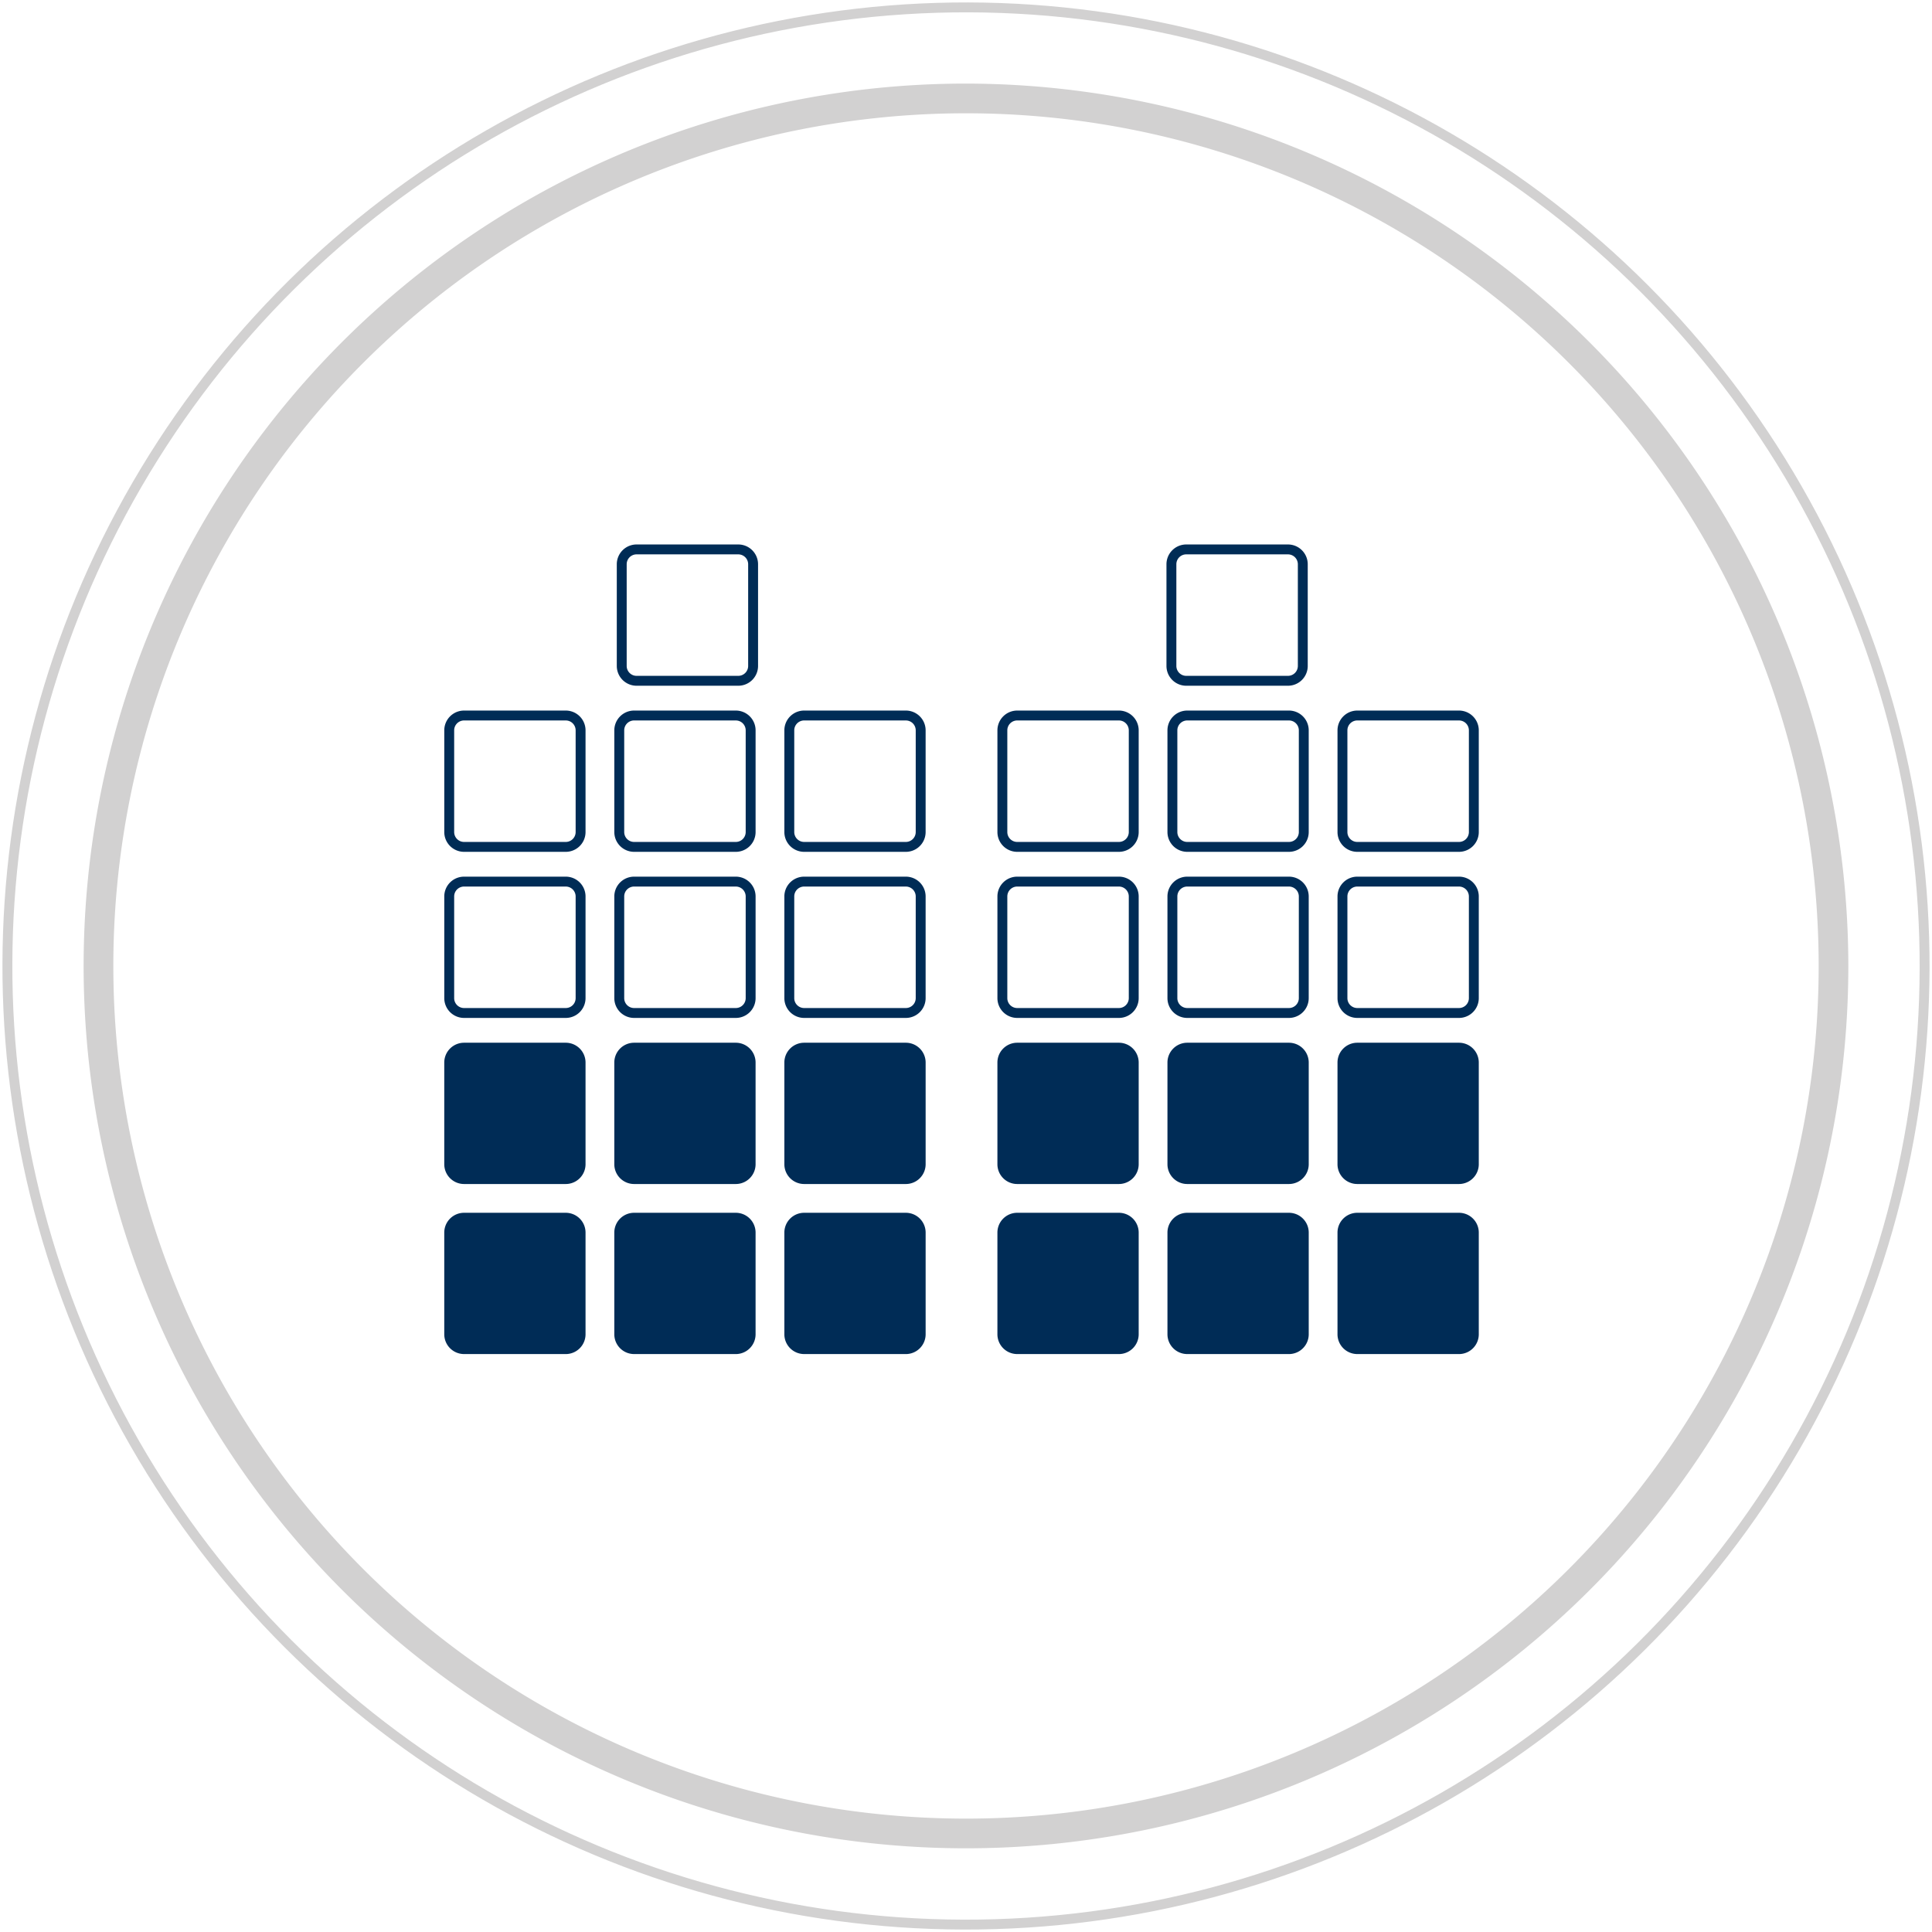 <svg xmlns="http://www.w3.org/2000/svg" width="195.22" height="195.22" viewBox="0 0 195.22 195.22"><g transform="translate(-7766.434 -2103.753)"><circle cx="96.863" cy="96.863" r="96.863" transform="translate(7766.936 2297.98) rotate(-89.855)" fill="none" stroke="#d2d1d1" stroke-width="1"/><path d="M399.044,11.2a86.158,86.158,0,1,1-86.158,86.158A86.158,86.158,0,0,1,399.044,11.2m0-3A89.158,89.158,0,1,0,488.2,97.363,89.259,89.259,0,0,0,399.044,8.2" transform="translate(7465 2104)" fill="#d2d1d1"/><path d="M358.6,136.574H348.325a2,2,0,0,1-2-2V124.3a2,2,0,0,1,2-2H358.6a2,2,0,0,1,2,2v10.275a2,2,0,0,1-2,2" transform="translate(7465 2104)" fill="#002c56"/><path d="M375.782,136.574H365.507a2,2,0,0,1-2-2V124.3a2,2,0,0,1,2-2h10.275a2,2,0,0,1,2,2v10.275a2,2,0,0,1-2,2" transform="translate(7465 2104)" fill="#002c56"/><path d="M392.965,136.574H382.69a2,2,0,0,1-2-2V124.3a2,2,0,0,1,2-2h10.275a2,2,0,0,1,2,2v10.275a2,2,0,0,1-2,2" transform="translate(7465 2104)" fill="#002c56"/><path d="M414.493,136.574H404.218a2,2,0,0,1-2-2V124.3a2,2,0,0,1,2-2h10.275a2,2,0,0,1,2,2v10.275a2,2,0,0,1-2,2" transform="translate(7465 2104)" fill="#002c56"/><path d="M431.675,136.574H421.4a2,2,0,0,1-2-2V124.3a2,2,0,0,1,2-2h10.275a2,2,0,0,1,2,2v10.275a2,2,0,0,1-2,2" transform="translate(7465 2104)" fill="#002c56"/><path d="M448.858,136.574H438.582a2,2,0,0,1-2-2V124.3a2,2,0,0,1,2-2h10.276a2,2,0,0,1,2,2v10.275a2,2,0,0,1-2,2" transform="translate(7465 2104)" fill="#002c56"/><path d="M358.6,119.392H348.325a2,2,0,0,1-2-2V107.117a2,2,0,0,1,2-2H358.6a2,2,0,0,1,2,2v10.275a2,2,0,0,1-2,2" transform="translate(7465 2104)" fill="#002c56"/><path d="M375.782,119.392H365.507a2,2,0,0,1-2-2V107.117a2,2,0,0,1,2-2h10.275a2,2,0,0,1,2,2v10.275a2,2,0,0,1-2,2" transform="translate(7465 2104)" fill="#002c56"/><path d="M392.965,119.392H382.69a2,2,0,0,1-2-2V107.117a2,2,0,0,1,2-2h10.275a2,2,0,0,1,2,2v10.275a2,2,0,0,1-2,2" transform="translate(7465 2104)" fill="#002c56"/><path d="M414.493,119.392H404.218a2,2,0,0,1-2-2V107.117a2,2,0,0,1,2-2h10.275a2,2,0,0,1,2,2v10.275a2,2,0,0,1-2,2" transform="translate(7465 2104)" fill="#002c56"/><path d="M431.675,119.392H421.4a2,2,0,0,1-2-2V107.117a2,2,0,0,1,2-2h10.275a2,2,0,0,1,2,2v10.275a2,2,0,0,1-2,2" transform="translate(7465 2104)" fill="#002c56"/><path d="M448.858,119.392H438.582a2,2,0,0,1-2-2V107.117a2,2,0,0,1,2-2h10.276a2,2,0,0,1,2,2v10.275a2,2,0,0,1-2,2" transform="translate(7465 2104)" fill="#002c56"/><path d="M358.6,89.335a1,1,0,0,1,1,1V100.61a1,1,0,0,1-1,1H348.326a1,1,0,0,1-1-1V90.335a1,1,0,0,1,1-1Zm0-1H348.326a2,2,0,0,0-2,2V100.61a2,2,0,0,0,2,2H358.6a2,2,0,0,0,2-2V90.335a2,2,0,0,0-2-2" transform="translate(7465 2104)" fill="#002c56"/><path d="M375.783,89.335a1,1,0,0,1,1,1V100.61a1,1,0,0,1-1,1H365.508a1,1,0,0,1-1-1V90.335a1,1,0,0,1,1-1Zm0-1H365.508a2,2,0,0,0-2,2V100.61a2,2,0,0,0,2,2h10.275a2,2,0,0,0,2-2V90.335a2,2,0,0,0-2-2" transform="translate(7465 2104)" fill="#002c56"/><path d="M392.964,89.335a1,1,0,0,1,1,1V100.61a1,1,0,0,1-1,1H382.69a1,1,0,0,1-1-1V90.335a1,1,0,0,1,1-1Zm0-1H382.69a2,2,0,0,0-2,2V100.61a2,2,0,0,0,2,2h10.274a2,2,0,0,0,2-2V90.335a2,2,0,0,0-2-2" transform="translate(7465 2104)" fill="#002c56"/><path d="M414.493,89.335a1,1,0,0,1,1,1V100.61a1,1,0,0,1-1,1H404.219a1,1,0,0,1-1-1V90.335a1,1,0,0,1,1-1Zm0-1H404.219a2,2,0,0,0-2,2V100.61a2,2,0,0,0,2,2h10.274a2,2,0,0,0,2-2V90.335a2,2,0,0,0-2-2" transform="translate(7465 2104)" fill="#002c56"/><path d="M431.675,89.335a1,1,0,0,1,1,1V100.61a1,1,0,0,1-1,1H421.4a1,1,0,0,1-1-1V90.335a1,1,0,0,1,1-1Zm0-1H421.4a2,2,0,0,0-2,2V100.61a2,2,0,0,0,2,2h10.274a2,2,0,0,0,2-2V90.335a2,2,0,0,0-2-2" transform="translate(7465 2104)" fill="#002c56"/><path d="M448.858,89.335a1,1,0,0,1,1,1V100.61a1,1,0,0,1-1,1H438.583a1,1,0,0,1-1-1V90.335a1,1,0,0,1,1-1Zm0-1H438.583a2,2,0,0,0-2,2V100.61a2,2,0,0,0,2,2h10.275a2,2,0,0,0,2-2V90.335a2,2,0,0,0-2-2" transform="translate(7465 2104)" fill="#002c56"/><path d="M358.6,72.552a1,1,0,0,1,1,1V83.827a1,1,0,0,1-1,1H348.326a1,1,0,0,1-1-1V73.552a1,1,0,0,1,1-1Zm0-1H348.326a2,2,0,0,0-2,2V83.827a2,2,0,0,0,2,2H358.6a2,2,0,0,0,2-2V73.552a2,2,0,0,0-2-2" transform="translate(7465 2104)" fill="#002c56"/><path d="M375.783,72.552a1,1,0,0,1,1,1V83.827a1,1,0,0,1-1,1H365.508a1,1,0,0,1-1-1V73.552a1,1,0,0,1,1-1Zm0-1H365.508a2,2,0,0,0-2,2V83.827a2,2,0,0,0,2,2h10.275a2,2,0,0,0,2-2V73.552a2,2,0,0,0-2-2" transform="translate(7465 2104)" fill="#002c56"/><path d="M392.964,72.552a1,1,0,0,1,1,1V83.827a1,1,0,0,1-1,1H382.69a1,1,0,0,1-1-1V73.552a1,1,0,0,1,1-1Zm0-1H382.69a2,2,0,0,0-2,2V83.827a2,2,0,0,0,2,2h10.274a2,2,0,0,0,2-2V73.552a2,2,0,0,0-2-2" transform="translate(7465 2104)" fill="#002c56"/><path d="M414.493,72.552a1,1,0,0,1,1,1V83.827a1,1,0,0,1-1,1H404.219a1,1,0,0,1-1-1V73.552a1,1,0,0,1,1-1Zm0-1H404.219a2,2,0,0,0-2,2V83.827a2,2,0,0,0,2,2h10.274a2,2,0,0,0,2-2V73.552a2,2,0,0,0-2-2" transform="translate(7465 2104)" fill="#002c56"/><path d="M431.675,72.552a1,1,0,0,1,1,1V83.827a1,1,0,0,1-1,1H421.4a1,1,0,0,1-1-1V73.552a1,1,0,0,1,1-1Zm0-1H421.4a2,2,0,0,0-2,2V83.827a2,2,0,0,0,2,2h10.274a2,2,0,0,0,2-2V73.552a2,2,0,0,0-2-2" transform="translate(7465 2104)" fill="#002c56"/><path d="M448.858,72.552a1,1,0,0,1,1,1V83.827a1,1,0,0,1-1,1H438.583a1,1,0,0,1-1-1V73.552a1,1,0,0,1,1-1Zm0-1H438.583a2,2,0,0,0-2,2V83.827a2,2,0,0,0,2,2h10.275a2,2,0,0,0,2-2V73.552a2,2,0,0,0-2-2" transform="translate(7465 2104)" fill="#002c56"/><path d="M376.032,55.769a1,1,0,0,1,1,1V67.044a1,1,0,0,1-1,1H365.758a1,1,0,0,1-1-1V56.769a1,1,0,0,1,1-1Zm0-1H365.758a2,2,0,0,0-2,2V67.044a2,2,0,0,0,2,2h10.274a2,2,0,0,0,2-2V56.769a2,2,0,0,0-2-2" transform="translate(7465 2104)" fill="#002c56"/><path d="M431.576,55.769a1,1,0,0,1,1,1V67.044a1,1,0,0,1-1,1H421.3a1,1,0,0,1-1-1V56.769a1,1,0,0,1,1-1Zm0-1H421.3a2,2,0,0,0-2,2V67.044a2,2,0,0,0,2,2h10.275a2,2,0,0,0,2-2V56.769a2,2,0,0,0-2-2" transform="translate(7465 2104)" fill="#002c56"/></g></svg>